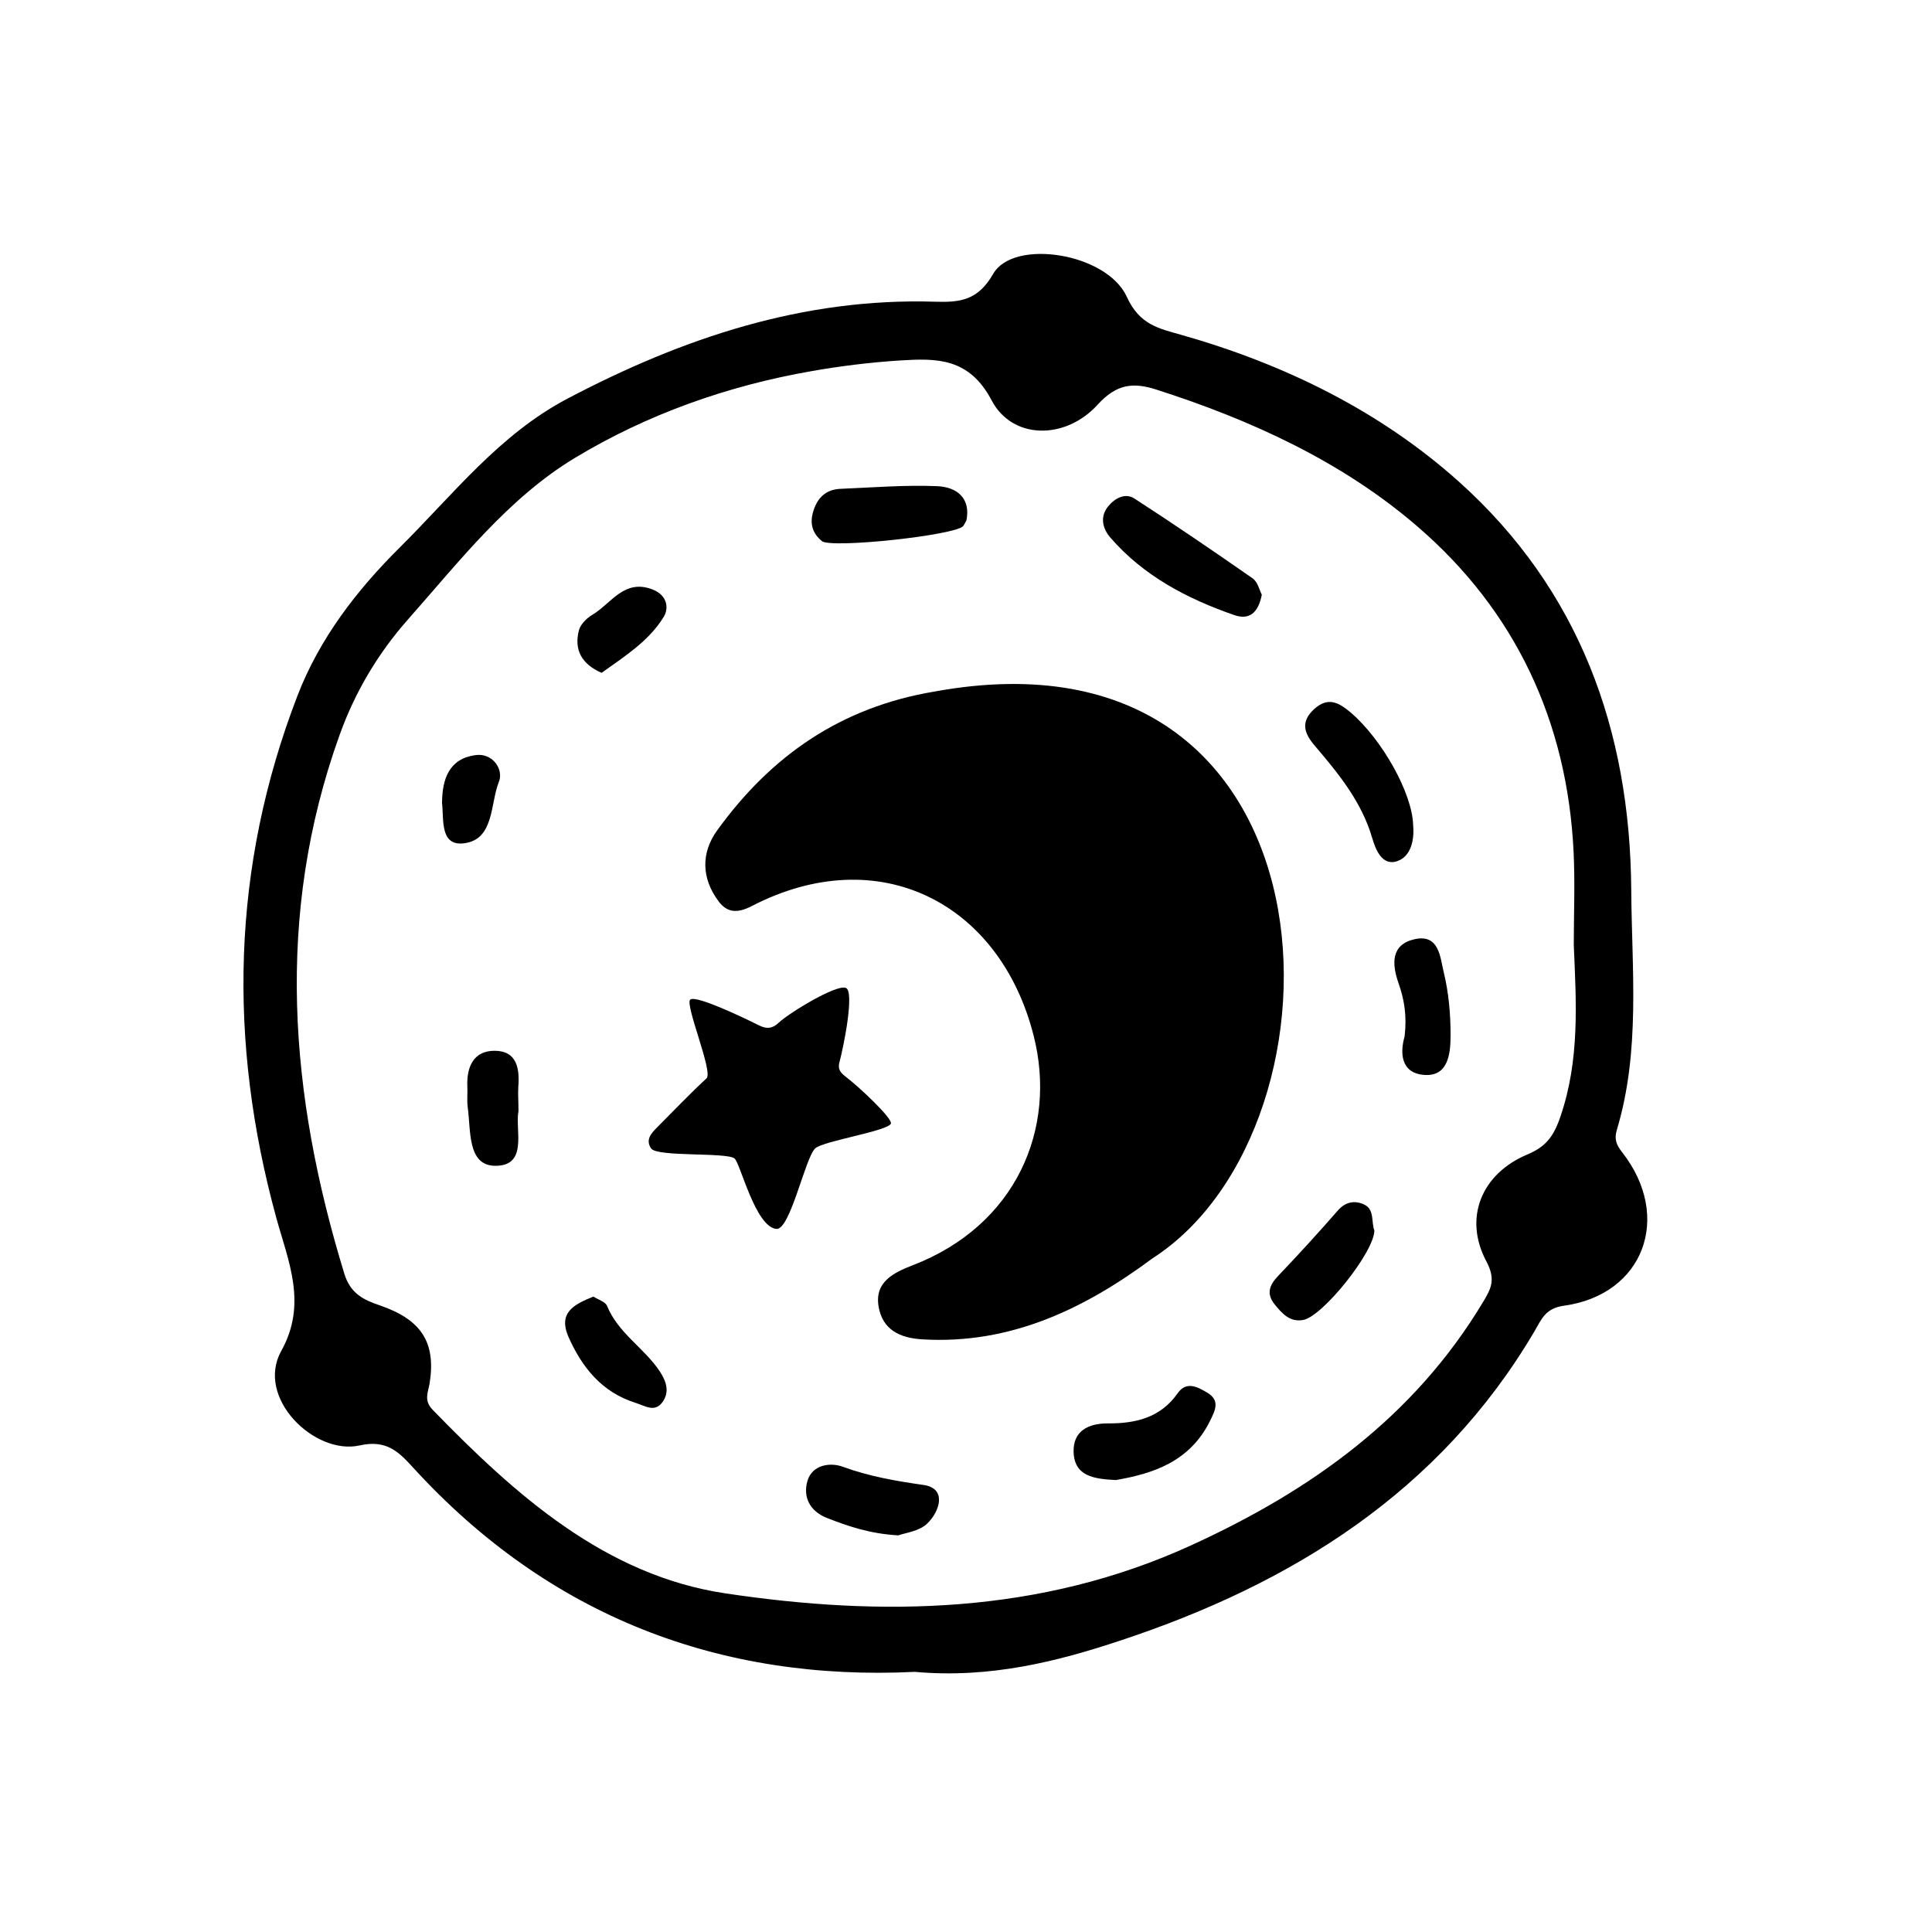 <?xml version="1.0" encoding="UTF-8"?>
<!-- Uploaded to: SVG Repo, www.svgrepo.com, Generator: SVG Repo Mixer Tools -->
<svg fill="#000000" width="800px" height="800px" version="1.1" viewBox="144 144 512 512" xmlns="http://www.w3.org/2000/svg">
 <g>
  <path d="m386.45 587.06c-51.438 2.519-96.832-14.559-133-54.16-3.93-4.332-7.152-7.406-14.156-5.844-11.891 2.672-27.66-12.594-20.758-25.039 7.004-12.543 1.812-23.879-1.309-35.266-12.848-46.805-11.891-92.953 5.594-138.35 5.844-15.164 15.668-27.961 27.207-39.398 14.055-13.957 26.348-29.875 44.336-39.348 30.531-16.07 62.473-26.801 97.488-25.695 6.602 0.203 11.336-0.352 15.367-7.406 5.391-9.371 30.129-5.543 35.418 6.144 3.375 7.406 8.516 8.363 14.359 10.027 27.355 7.758 52.699 20.152 73.707 38.996 31.738 28.516 45.293 65.645 45.594 108.07 0.152 21.363 2.469 42.773-3.828 63.68-0.707 2.367-0.152 3.93 1.461 5.945 13.352 17.129 5.644 37.684-15.418 40.605-4.938 0.656-5.996 3.578-7.809 6.699-25.09 42.672-64.488 67.059-109.73 82.02-16.531 5.5-34.516 10.133-54.52 8.32zm174.62-192.61c0-8.211 0.352-16.473-0.051-24.688-1.664-34.613-15.516-64.035-41.516-86.352-19.902-17.129-43.934-28.113-69.074-36.172-6.144-1.965-10.531-1.512-15.566 4.031-8.613 9.422-22.621 9.219-28.062-1.16-5.996-11.387-14.66-11.184-24.383-10.578-7.809 0.504-15.617 1.461-23.328 2.82-22.27 3.879-43.578 11.438-62.773 23.023-17.684 10.68-30.582 27.406-44.234 42.824-7.91 8.969-14.008 19.195-18.086 30.582-17.18 47.762-13.301 95.27 1.258 142.78 1.613 5.289 5.188 6.953 9.371 8.363 10.984 3.777 14.914 9.723 13.25 20.555-0.402 2.469-1.664 4.637 0.805 7.152 21.914 22.57 45.695 43.832 77.484 48.617 41.664 6.246 83.48 5.543 123.33-12.645 31.941-14.559 59.246-34.059 77.586-64.641 2.168-3.578 3.324-5.996 0.805-10.73-6.098-11.488-1.258-23.176 10.832-28.266 4.938-2.066 7.004-4.734 8.816-10.078 5.148-15.012 4.191-30.176 3.535-45.441z"/>
  <path d="m449.42 477.48c-17.984 13.352-37.633 22.871-61.012 21.461-6.098-0.352-10.48-2.672-11.539-8.516-1.211-6.5 3.68-9.07 8.918-11.082 27.559-10.578 38.391-36.273 32.145-60.859-8.969-35.367-41.16-51.742-74.715-34.359-3.629 1.863-6.449 1.914-8.816-1.309-4.535-6.098-4.637-12.797-0.352-18.742 14.309-19.801 32.797-32.695 57.738-36.828 109.12-19.852 112.4 115.07 57.633 150.23z"/>
  <path d="m478.39 301.61c-0.906 4.734-3.273 6.801-7.305 5.391-12.496-4.332-24.031-10.379-32.848-20.555-1.965-2.266-2.871-5.441-0.555-8.262 1.812-2.215 4.535-3.629 6.953-2.066 10.578 6.852 21.008 13.957 31.336 21.16 1.359 0.957 1.812 3.172 2.418 4.332z"/>
  <path d="m518.5 362.71c0.352 3.93-0.605 8.211-4.133 9.473-4.18 1.512-5.894-3.324-6.699-6.047-2.82-9.672-8.918-17.078-15.215-24.484-2.769-3.223-3.93-6.297-0.203-9.723 3.727-3.375 6.551-1.762 9.773 0.957 8.211 7.055 16.273 21.312 16.477 29.824z"/>
  <path d="m400.1 281.96c-0.453 0.805-0.605 1.109-0.805 1.41-1.812 2.469-35.016 6.047-37.484 4.031-2.57-2.117-3.273-4.734-2.266-7.961 1.109-3.629 3.426-5.742 7.203-5.894 8.516-0.352 17.027-1.059 25.543-0.707 5.391 0.203 9.02 3.277 7.809 9.121z"/>
  <path d="m439.7 536.23c-5.742-0.301-10.984-0.957-11.184-7.457-0.152-5.543 3.879-7.559 9.02-7.559 7.356 0.051 13.957-1.461 18.539-7.961 2.367-3.426 5.441-1.613 7.91-0.152 3.375 2.066 2.117 4.586 0.605 7.609-5.344 10.629-14.914 13.805-24.891 15.52z"/>
  <path d="m508.22 470.08c0 5.691-13.754 22.871-18.895 23.73-3.477 0.605-5.441-1.613-7.406-3.981-2.469-2.973-1.512-5.289 0.855-7.758 5.391-5.644 10.629-11.387 15.77-17.281 2.066-2.367 4.586-2.719 7.004-1.562 2.769 1.309 1.812 4.637 2.672 6.852z"/>
  <path d="m382.06 550.89c-7.656-0.453-13.25-2.418-18.844-4.586-4.684-1.812-6.449-5.644-5.238-9.824 1.211-4.231 5.894-5.039 9.371-3.777 7.004 2.57 14.055 3.777 21.461 4.836 6.144 0.906 4.281 6.953 0.957 10.176-2.113 2.117-5.992 2.519-7.707 3.176z"/>
  <path d="m301.25 487.61c1.258 0.805 3.176 1.359 3.629 2.469 2.922 7.203 9.824 11.133 13.957 17.332 1.812 2.719 2.672 5.594 0.656 8.262-2.066 2.719-4.586 0.855-7.055 0.102-8.918-2.82-14.156-9.32-17.785-17.48-2.82-6.5 1.512-8.617 6.598-10.684z"/>
  <path d="m516.23 418.69c0.656-5.543-0.102-9.875-1.613-14.156-1.762-5.039-2.066-10.227 4.281-11.637 6.551-1.461 6.75 4.887 7.707 8.766 1.309 5.34 1.812 11.035 1.812 16.574 0 4.785-0.504 11.082-6.953 10.629-6.344-0.453-6.441-5.996-5.234-10.176z"/>
  <path d="m281.4 438.44c-0.957 5.039 2.672 14.609-6.246 14.508-7.356-0.102-6.348-9.473-7.203-15.516-0.25-1.863 0-3.727-0.102-5.594-0.203-5.188 1.715-9.371 7.203-9.371 5.996 0 6.699 4.785 6.297 9.672-0.102 1.867 0.051 3.734 0.051 6.301z"/>
  <path d="m303.42 322.31c-5.238-2.316-7.356-6.047-5.996-11.285 0.402-1.562 2.066-3.223 3.527-4.082 5.039-2.973 8.516-9.773 16.172-6.648 3.777 1.562 4.18 4.988 2.719 7.254-3.875 6.297-10.125 10.277-16.422 14.762z"/>
  <path d="m261.15 356.87c0-6.551 1.965-11.789 8.766-12.746 4.734-0.707 7.609 3.879 6.297 7.055-2.316 5.793-1.211 15.113-9.02 16.273-6.699 1.008-5.539-6.297-6.043-10.582z"/>
  <path d="m380.1 441.77c-0.957 2.016-17.887 4.586-20.051 6.551-2.672 2.469-6.551 21.41-10.227 21.363-5.644-0.402-9.621-17.48-11.184-18.691-2.117-1.664-20.453-0.352-22.066-2.621-1.562-2.215-0.051-3.981 1.41-5.441 4.231-4.231 8.816-9.07 13.25-13.148 1.863-1.664-5.894-19.801-4.281-20.906 1.664-1.109 13.551 4.535 18.188 6.852 2.016 1.008 3.527 0.906 5.238-0.707 2.719-2.57 15.266-10.227 17.785-9.219 2.367 0.957-0.605 15.617-1.664 19.547-0.605 2.117 0.301 2.973 1.863 4.18 3.176 2.418 12.242 10.879 11.738 12.242z"/>
 </g>
</svg>